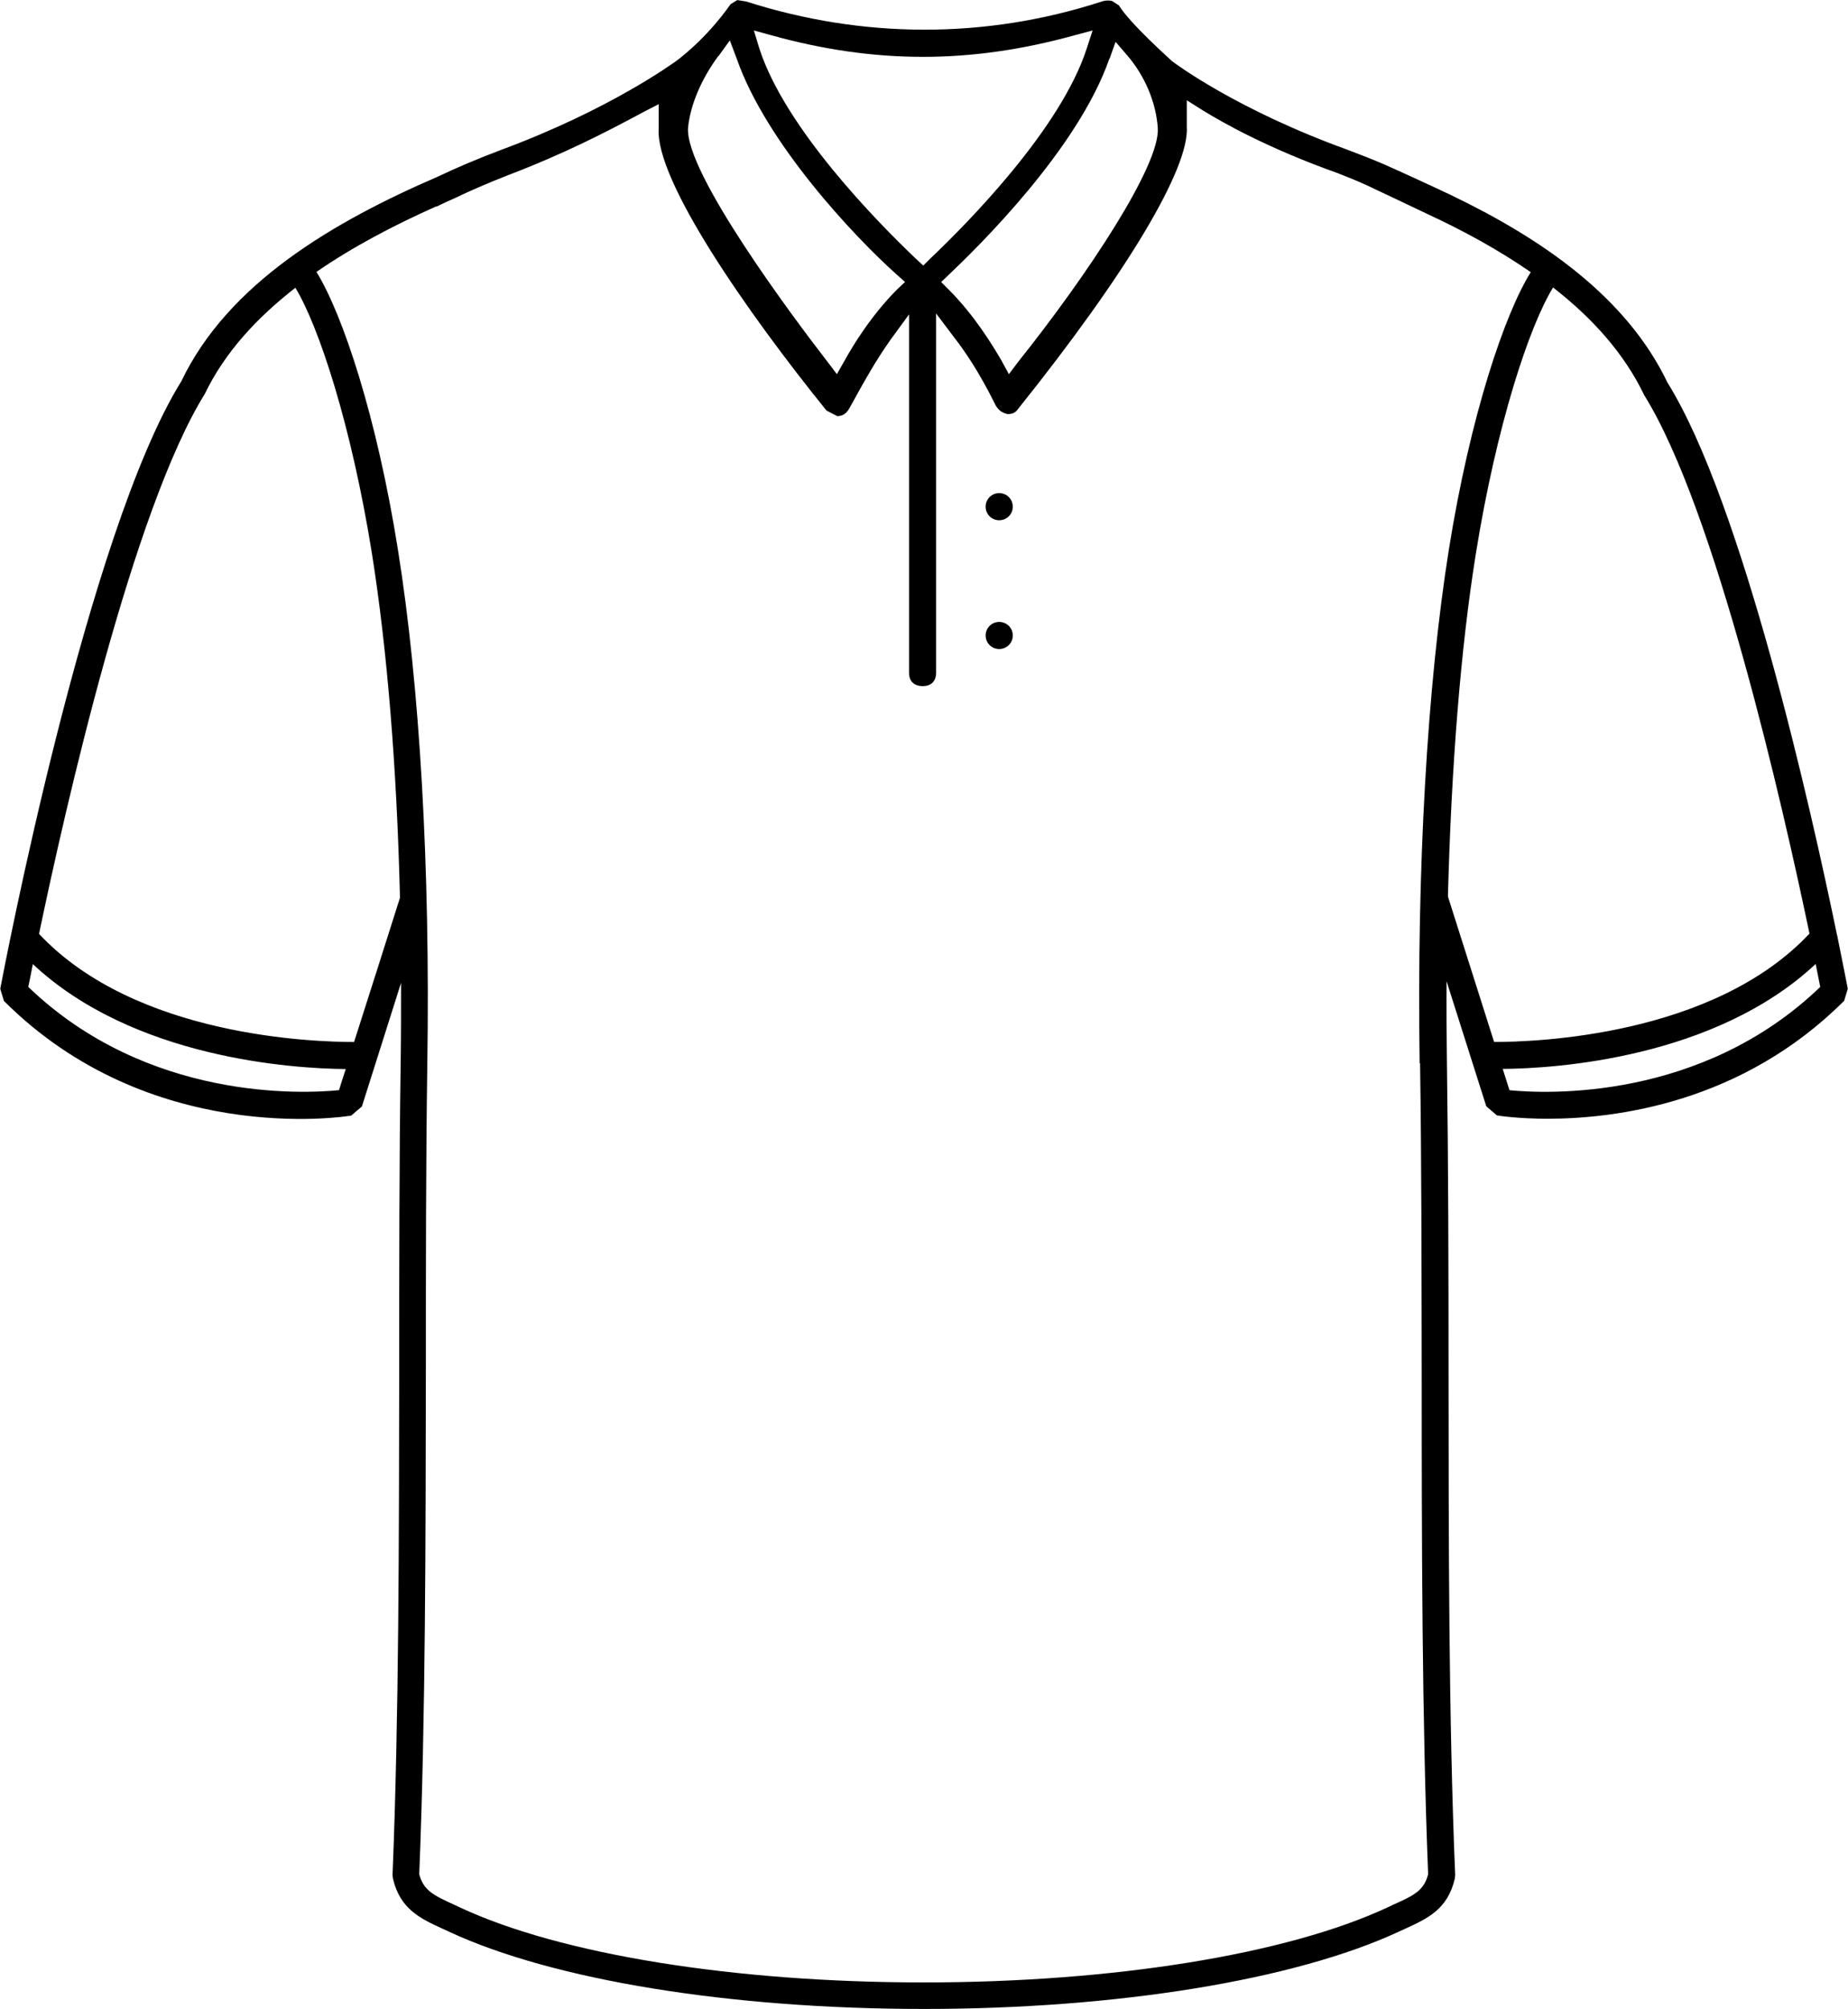 <svg version="1.2" xmlns="http://www.w3.org/2000/svg" viewBox="0 0 5672 6164" width="5672" height="6164">
	<title>ic-cat-4-svg</title>
	<style>
		.s0 { fill: #000000 } 
	</style>
	<g id="Layer_x0020_1">
		<g id="_2034797902368">
			<g id="Layer">
				<path id="Layer" fill-rule="evenodd" class="s0" d="m5640.2 2877.3c17.9 88.3 29.1 145.7 31.1 156.4l-11 37c-313.3 313-699.5 362-910.3 362-90 0-148.2-9-155.5-10.2l-32.7-28-122-384c-0.5 82 0 165 1.2 249.2 4.3 305.5 5 633.3 5 950.5 0.3 521.3 0.3 1060 20.3 1543l-1 10.5c-21.8 95.8-85.8 123.8-153.3 154.8l-19 8.7c-319.2 148-863.7 237-1457.5 237-594 0-1138.2-88.5-1457.2-237l-18.8-8.7c-67.7-31-131.7-59.8-153.5-154.8l-1.2-10.5c19.7-484.7 19.7-1027.5 20.5-1552 0-321 0-639.2 4.5-941.5 1.2-82.5 1.2-163.7 1.2-244.2-60.5 191-120.2 379.5-120.2 379.5l-32.8 28c-25 4.5-619.7 94.5-1066-351.8l-11.2-37.2c10.7-56.5 267-1400.5 555.7-1864 143.5-300.3 466.3-489.5 788-628.3 55-26.2 115-52 192.8-81.5 334.2-123.7 528.5-266.5 537.7-272.7 0 0 89-63 167.5-174.8l20.5-12.5 27.8 4.5c357 114.3 733.5 116 1090.7 0 0 0 15.8-6 32.3-1.5l20.5 13.5c34.7 56.5 158 165.8 162.5 170.5 7.5 6 197.5 148.8 539.5 272.5 41.5 15.8 78.2 30 111.7 44.5 31 13.3 166.3 75.5 205.8 94.5 277.2 133.3 537.7 311.3 664 575 230.5 369.8 440.5 1307.8 520 1692.8 1 3 1.7 7.5 2.5 10.7zm-0.2-0.7v0.7l0.2 0.1q-0.1-0.4-0.2-0.8zm-2235-2696.8c-96 277.1-402 577-492.5 662.8l-23.8 22.8 22.5 22.5c79.8 79.7 135.3 171.7 162.5 218.2l22.8 42 28.7-38c212.5-266.2 437.3-605.2 428.3-718.2-5.8-80-40.5-159.8-93.3-221.5l-36.2-42-18.3 51.5zm-1091.2-86.3l17 55.8c79.5 245.2 362.7 532.7 480.2 644.5l22.8 21 21-21c117.5-111.3 401-399.3 480.5-644.5l18.2-55.8-57.5 15.3c-316.7 87.5-610.2 87.5-926.5 0zm-109 78.2c-52.2 71-85.7 149-93 220-10.5 136.8 324 584.3 428 718.3l28.8 38 24-42c25.5-46.5 81.7-138.5 161.2-218.3l24-22.5-25.5-22.7c-130-116-401-403.8-491.2-662.8l-21-55.7-34.8 48.2zm-1143.5 3108.5c-163.2-1.2-652-33-960.5-322-5.7 29.3-10.7 54.8-14 70 364.5 350.5 841.8 328 953.8 316.8 4.5-15.3 12-38.8 20.7-64.8zm26.3-83.2h-0.8c42.5-132.5 99.8-312.8 140.8-442.3-9.5-398-39.3-762.5-86-1056-63-393.5-162.8-696.7-235-815.7-117.5 91.5-216.5 197.7-278 325.7-220.3 354.5-427.3 1265.8-508.8 1656.8 296 315.7 844.5 331.7 967.8 331.7zm3271 64.3q0 0.6 0 1.2h0.5zm0 1.2l-1.3 0.1c-9-597.5 23-1157.3 89.5-1575.5 65.5-410.3 170.8-722.8 251.5-852-99-68.5-207.7-127.8-319-179.3-32-15-154-73.5-185.7-88-24-11-51-22.2-88.3-36.7-212.2-75.5-351-153.8-414.5-193l-48.2-30.5v81.2c8.7 127-184 449.3-518.3 866.5-4.2 6.3-12 15.3-31.5 15.3-19.2-4.5-27.2-12-36.2-25.5-3-4.5-52.5-113-127.8-209.5l-55.7-73.8v1102.8c0 25.5-15.3 40.7-40.8 40.7-27 0-42.2-15.2-42.2-40.7v-1100l-57.3 78.5c-43.7 61.7-80 126.5-104 170.2l-21 38c-9 16.5-20.2 25.5-38 25.5l-33-17c-243.7-301.5-527-708-515-866.5v-73.7l-46.7 24c-114.5 61.7-244 128.5-417.3 194.5-64 25.2-115.5 47.5-163.2 70.5-8 3.5-15.8 7.2-23.5 10.5-10.5 5-22 10.2-32.3 15.2v-1c-128.7 57.5-254.5 123-367.5 201 80 129.5 184.8 441.8 250 852 67.3 419 99.3 978.8 90.3 1575.5-4.5 302.3-4.5 620.3-4.5 940.3-0.8 523-0.8 1064-20.3 1549 13.3 49.2 43 64 106 92.7l19.8 9.3c308.2 143.7 840.5 229.7 1422.5 229.7 582 0 1114-86.2 1422.5-229.7l19.7-9.3c63.5-28.2 93.3-43.5 106-92.7-19-482.8-19.7-1020.8-19.7-1540.3-0.5-316.3-0.5-643.4-5-948.3zm85.5-511.2q0-0.2 0-0.5zm0-0.5l141.7 446.3c123.8 0.2 671.8-17 968-332.5-81.7-391-288.2-1300.3-507.2-1652-62.3-130-161-238-279.8-330.5-73 118.5-173.5 421.5-237 816.7-46.9 292.1-75.4 655.5-85.7 1052zm188.7 594.3c112.5 11.2 589.3 33.7 954-316.8-3.2-15.7-8.2-40.7-14-70.5-309 289-797.2 320.8-960.5 322l20.5 64.8z"/>
				<path id="Layer" fill-rule="evenodd" class="s0" d="m3066.8 1513c-23.1 0-41.6 18.5-41.6 41.8 0 23 18.5 41.5 41.5 41.5 23.3 0 41.8-18.5 41.8-41.5 0-23.3-18.5-41.8-41.8-41.8z"/>
				<path id="Layer" fill-rule="evenodd" class="s0" d="m3066.8 1908.3c-23.1 0-41.6 18.5-41.6 41.5 0 23.2 18.5 41.7 41.5 41.7 23.3 0 41.8-18.5 41.8-41.7 0-23-18.5-41.5-41.8-41.5z"/>
			</g>
		</g>
	</g>
</svg>